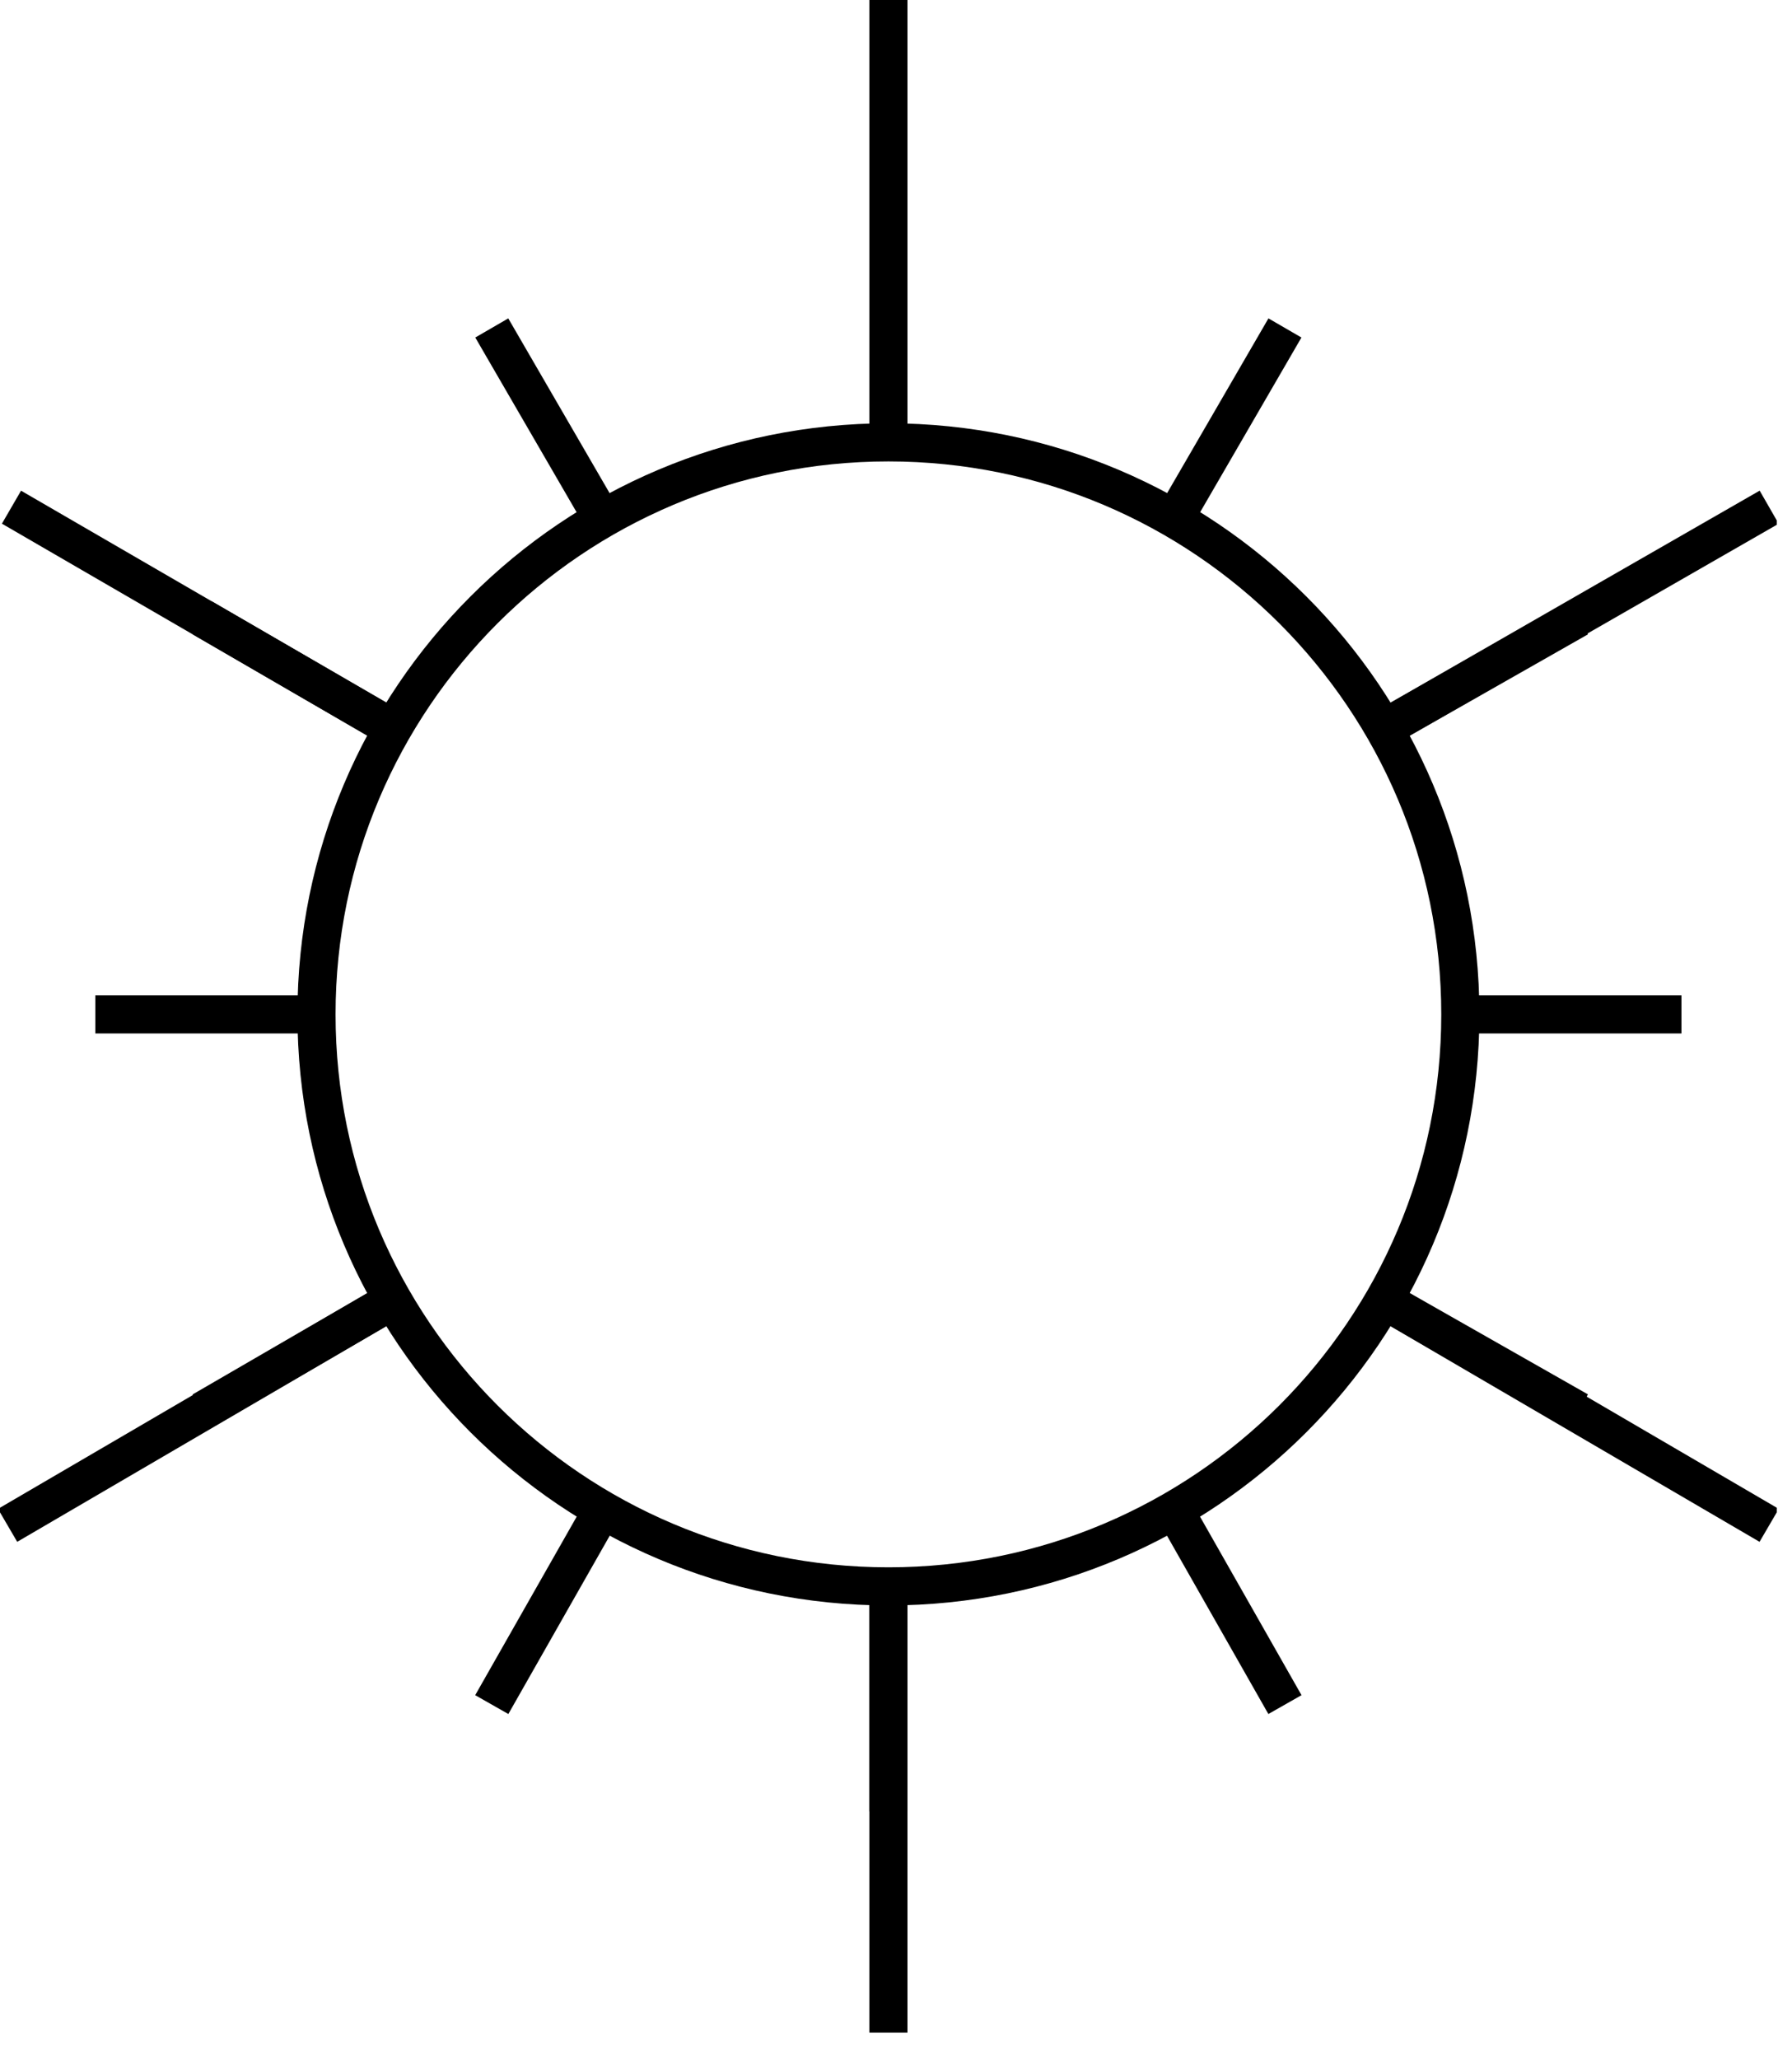 <?xml version="1.0" encoding="utf-8"?>
<svg width="47" height="54" viewBox="0 0 47 54" fill="none" xmlns="http://www.w3.org/2000/svg">
  <g clip-path="url(#clip0_3891_16065)">
    <path d="M23.301 41.6C31.585 41.6 38.301 34.884 38.301 26.6C38.301 18.316 31.585 11.6 23.301 11.6C15.017 11.6 8.301 18.316 8.301 26.6C8.301 34.884 15.017 41.6 23.301 41.6Z" stroke-miterlimit="10" style="stroke: rgb(0, 0, 0);"/>
    <path d="M23.301 11.6V0" stroke-miterlimit="10" style="stroke: rgb(0, 0, 0);"/>
    <path d="M15.798 13.6L12.898 8.6" stroke-miterlimit="10" style="stroke: rgb(0, 0, 0);"/>
    <path d="M10.301 19.1L5.301 16.2" stroke-miterlimit="10" style="stroke: rgb(0, 0, 0);"/>
    <path d="M8.3 26.6H2.5" stroke-miterlimit="10" style="stroke: rgb(0, 0, 0);"/>
    <path d="M10.301 34.1L5.301 37" stroke-miterlimit="10" style="stroke: rgb(0, 0, 0);"/>
    <path d="M15.798 39.6L12.898 44.7" stroke-miterlimit="10" style="stroke: rgb(0, 0, 0);"/>
    <path d="M23.301 41.6V47.5" stroke-miterlimit="10" style="stroke: rgb(0, 0, 0);"/>
    <path d="M30.801 39.6L33.701 44.7" stroke-miterlimit="10" style="stroke: rgb(0, 0, 0);"/>
    <path d="M36.301 34.1L41.401 37" stroke-miterlimit="10" style="stroke: rgb(0, 0, 0);"/>
    <path d="M38.301 26.6H44.101" stroke-miterlimit="10" style="stroke: rgb(0, 0, 0);"/>
    <path d="M36.301 19.1L41.401 16.2" stroke-miterlimit="10" style="stroke: rgb(0, 0, 0);"/>
    <path d="M30.801 13.6L33.701 8.6" stroke-miterlimit="10" style="stroke: rgb(0, 0, 0);"/>
    <path d="M10.301 19.1L0.301 13.3" stroke-miterlimit="10" style="stroke: rgb(0, 0, 0);"/>
    <path d="M10.299 34.1L0.199 40" stroke-miterlimit="10" style="stroke: rgb(0, 0, 0);"/>
    <path d="M23.301 41.6V53.3" stroke-miterlimit="10" style="stroke: rgb(0, 0, 0);"/>
    <path d="M36.301 34.1L46.401 40" stroke-miterlimit="10" style="stroke: rgb(0, 0, 0);"/>
    <path d="M36.301 19.1L46.401 13.3" stroke-miterlimit="10" style="stroke: rgb(0, 0, 0);"/>
  </g>
  <defs>
    <clipPath id="clip0_3891_16065">
      <rect width="46.6" height="53.3" fill="white"/>
    </clipPath>
  </defs>
</svg>